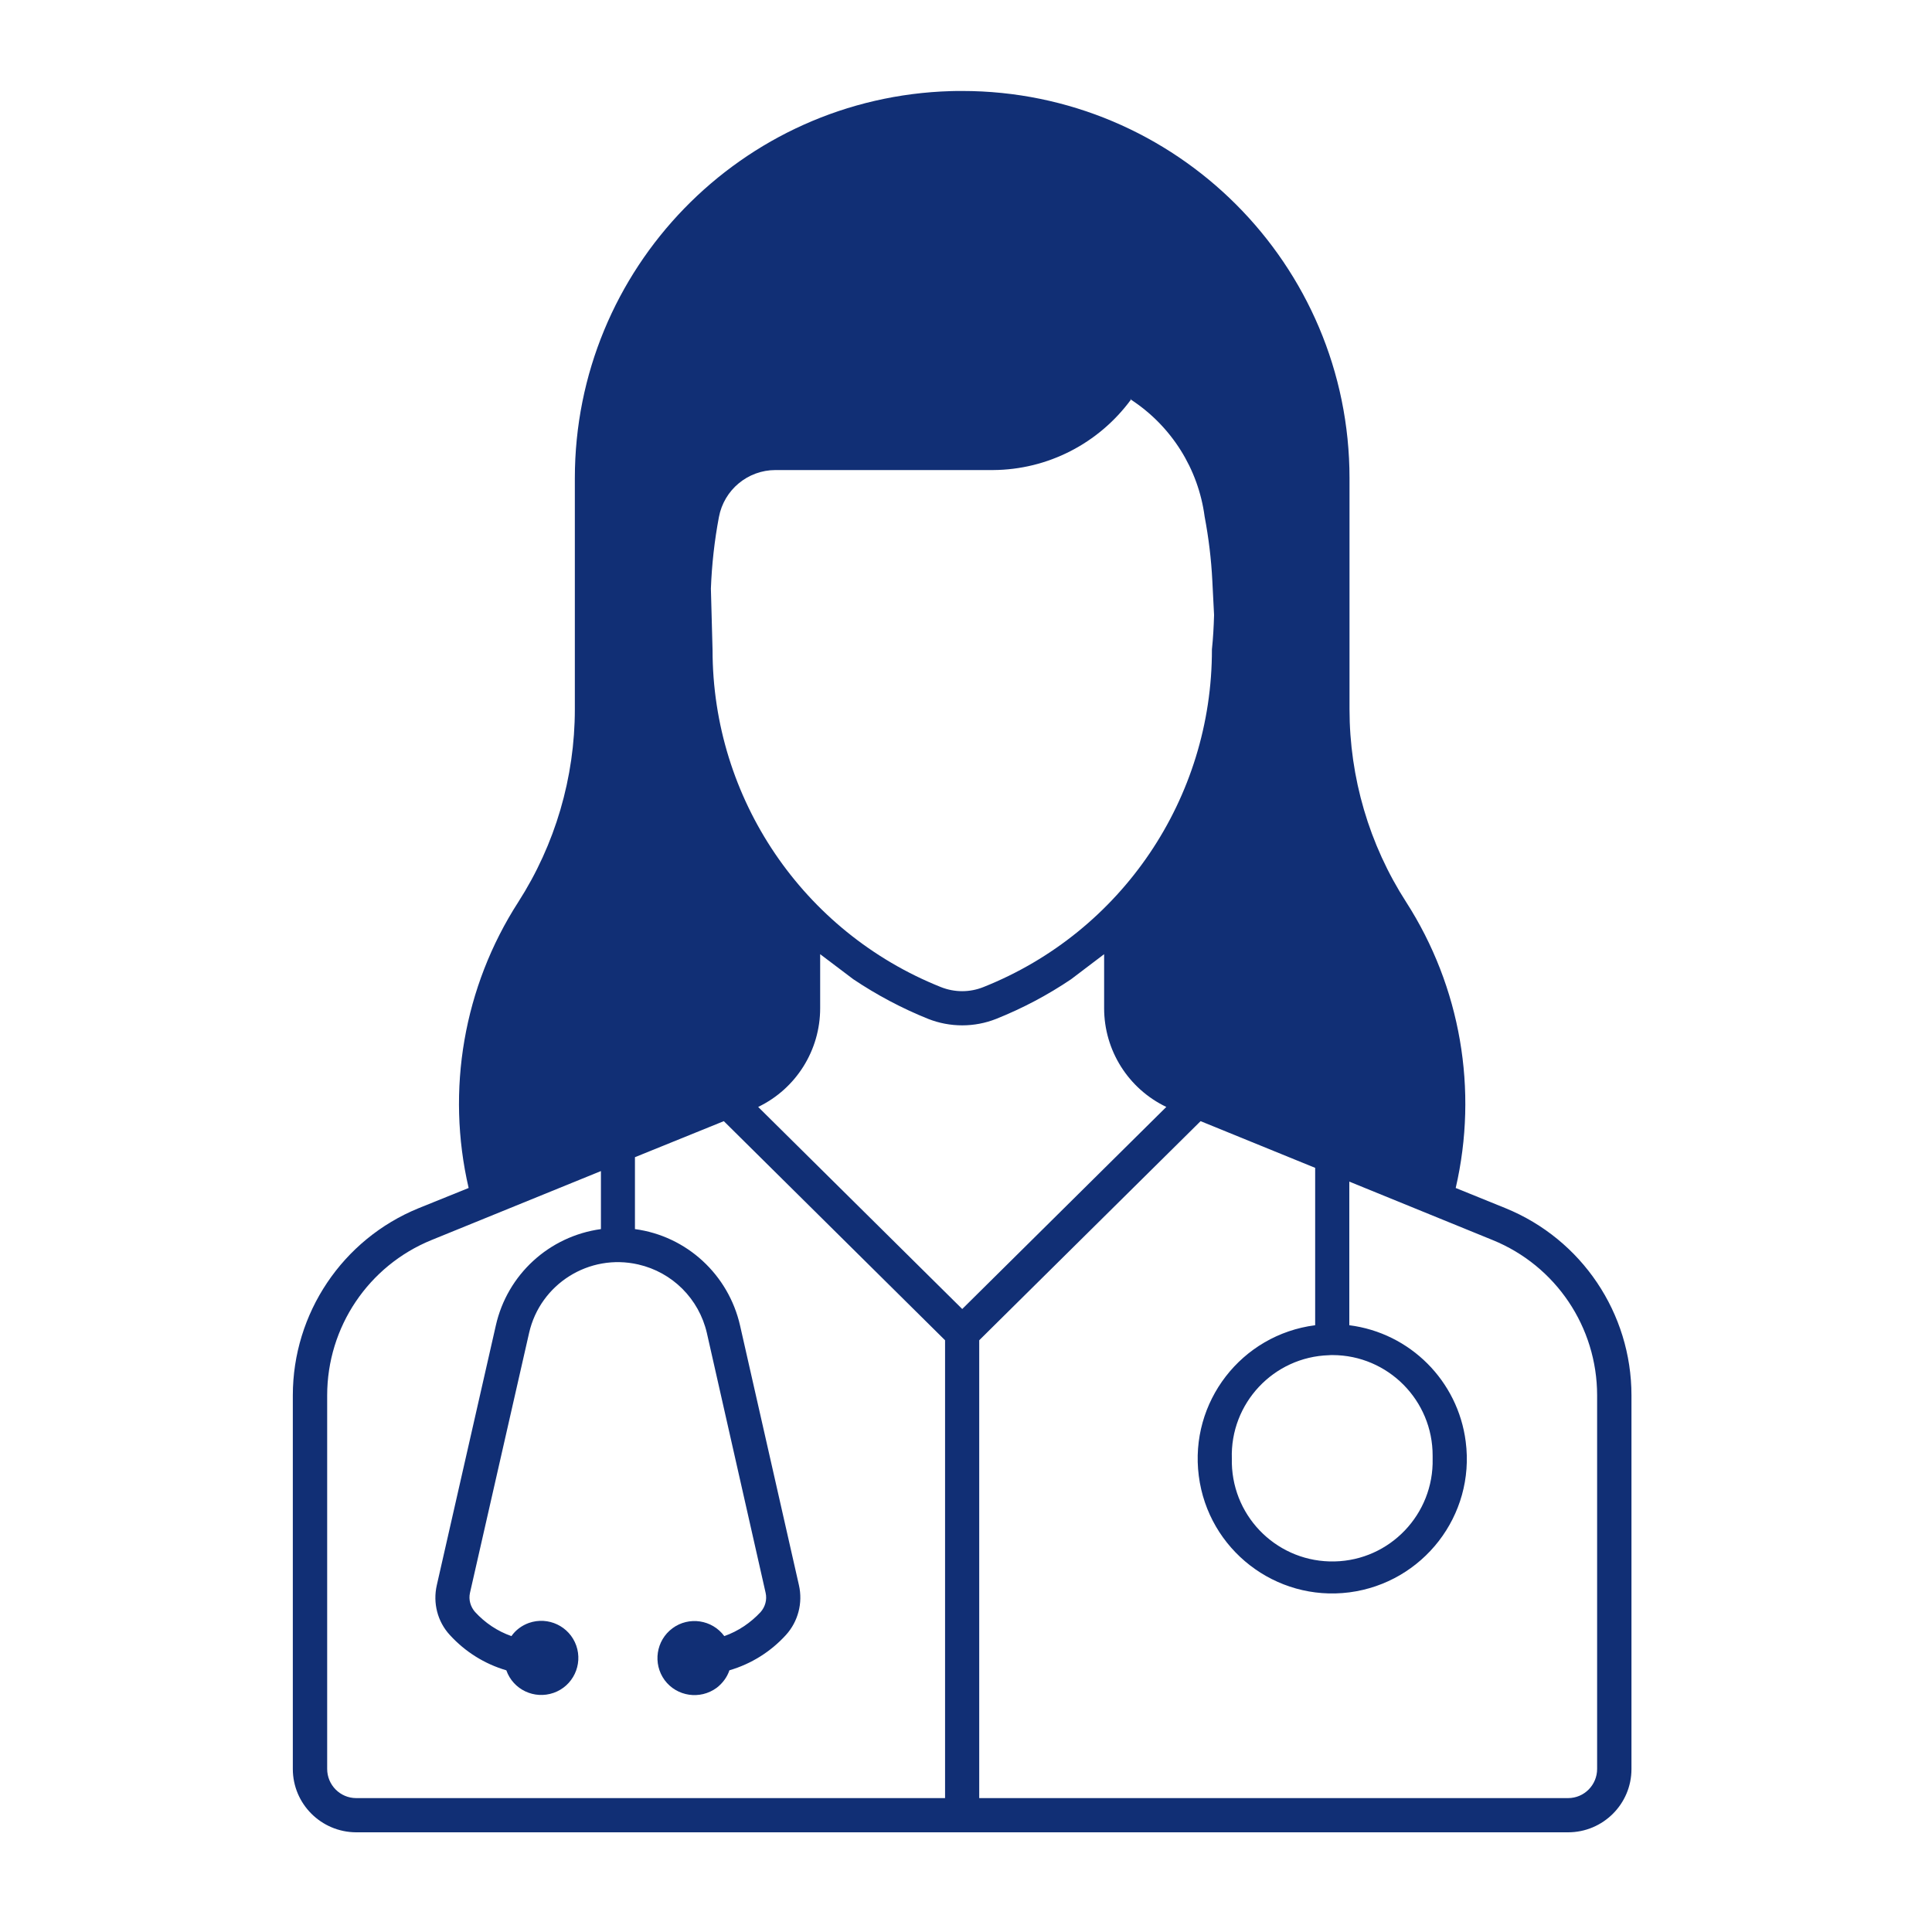 <svg xmlns="http://www.w3.org/2000/svg" xmlns:xlink="http://www.w3.org/1999/xlink" width="150" viewBox="0 0 112.5 112.5" height="150" preserveAspectRatio="xMidYMid meet"><defs><clipPath id="63aaf40a0a"><path d="M 17.051 5.297 L 95 5.297 L 95 106.695 L 17.051 106.695 Z M 17.051 5.297 " clip-rule="nonzero"></path></clipPath></defs><g clip-path="url(#63aaf40a0a)"><path fill="#112f75" d="M 77.598 78.906 C 80.82 78.914 83.434 81.543 83.422 84.773 C 83.422 84.828 83.422 84.883 83.422 84.945 C 83.496 88.168 80.938 90.852 77.715 90.922 C 74.484 90.996 71.812 88.449 71.73 85.215 C 71.73 85.125 71.73 85.035 71.73 84.945 C 71.621 81.715 74.16 79.012 77.383 78.914 C 77.453 78.906 77.527 78.906 77.598 78.906 Z M 69.91 65.285 L 76.582 68.004 L 76.582 77.168 C 72.289 77.719 69.254 81.641 69.805 85.938 C 70.352 90.23 74.277 93.273 78.57 92.723 C 82.863 92.164 85.906 88.242 85.348 83.945 C 84.898 80.41 82.109 77.617 78.57 77.168 L 78.57 68.805 L 86.914 72.207 C 90.598 73.703 93 77.277 93 81.254 L 93 103.004 C 93 103.941 92.246 104.703 91.309 104.703 L 57.02 104.703 L 57.02 78.043 Z M 42.148 65.285 L 55.031 78.043 L 55.031 104.703 L 20.742 104.703 C 19.809 104.703 19.051 103.941 19.051 103.004 L 19.051 81.254 C 19.051 77.277 21.453 73.703 25.129 72.207 L 34.992 68.191 L 34.992 71.57 C 31.977 71.984 29.539 74.215 28.871 77.188 L 25.434 92.309 C 25.199 93.344 25.477 94.426 26.188 95.199 C 27.082 96.18 28.215 96.891 29.484 97.262 C 29.879 98.387 31.113 98.969 32.238 98.574 C 33.363 98.18 33.949 96.945 33.555 95.82 C 33.156 94.695 31.922 94.109 30.797 94.504 C 30.395 94.648 30.031 94.91 29.781 95.27 C 28.961 94.984 28.242 94.496 27.664 93.867 C 27.395 93.559 27.277 93.145 27.367 92.75 L 30.809 77.617 C 31.457 74.766 34.301 72.973 37.164 73.629 C 39.152 74.082 40.699 75.629 41.16 77.617 L 44.582 92.75 C 44.672 93.145 44.562 93.559 44.293 93.867 C 43.707 94.496 42.988 94.984 42.176 95.27 C 41.465 94.309 40.113 94.109 39.16 94.812 C 38.199 95.523 38 96.875 38.703 97.836 C 39.414 98.789 40.762 98.988 41.727 98.285 C 42.07 98.023 42.34 97.664 42.473 97.262 C 43.742 96.891 44.879 96.18 45.77 95.199 C 46.469 94.426 46.758 93.344 46.523 92.309 L 43.094 77.188 C 42.418 74.215 39.98 71.973 36.973 71.57 L 36.973 67.383 Z M 47.758 55.562 L 49.691 57.023 C 51.062 57.941 52.52 58.715 54.043 59.328 C 55.32 59.832 56.742 59.832 58.012 59.328 C 59.543 58.715 61.008 57.941 62.367 57.023 L 64.293 55.562 L 64.293 58.707 C 64.293 61.164 65.699 63.395 67.914 64.457 L 56.031 76.223 L 44.148 64.457 C 46.352 63.395 47.758 61.164 47.758 58.707 Z M 65.816 23.246 L 65.859 23.246 C 65.859 23.254 65.859 23.266 65.859 23.273 C 68.211 24.812 69.777 27.297 70.145 30.078 C 70.379 31.312 70.531 32.562 70.594 33.824 L 70.695 35.812 C 70.676 36.48 70.641 37.145 70.57 37.812 C 70.586 46.473 65.32 54.266 57.273 57.473 C 56.473 57.797 55.582 57.797 54.777 57.473 C 46.758 54.266 41.492 46.5 41.492 37.855 L 41.395 34.273 C 41.449 32.871 41.602 31.484 41.863 30.105 C 42.16 28.523 43.543 27.371 45.156 27.371 L 57.832 27.371 C 61 27.352 63.969 25.832 65.852 23.273 C 65.832 23.266 65.824 23.254 65.805 23.246 Z M 55.375 5.305 C 43.176 5.656 33.473 15.648 33.473 27.848 L 33.473 41.297 C 33.473 45.273 32.328 49.18 30.176 52.531 C 27 57.465 25.965 63.469 27.289 69.176 L 24.371 70.355 C 19.941 72.164 17.051 76.477 17.051 81.254 L 17.051 103.004 C 17.051 105.039 18.699 106.684 20.734 106.695 L 91.309 106.695 C 93.344 106.695 95 105.047 95 103.012 C 95 103.012 95 103.004 95 103.004 L 95 81.254 C 95 76.465 92.102 72.164 87.672 70.355 L 84.766 69.176 C 86.086 63.469 85.051 57.465 81.883 52.531 C 79.723 49.18 78.582 45.273 78.582 41.297 L 78.582 27.848 C 78.582 15.398 68.48 5.297 56.02 5.297 C 55.805 5.297 55.59 5.297 55.363 5.305 L 55.375 5.305 " fill-opacity="1" fill-rule="nonzero"></path></g></svg>